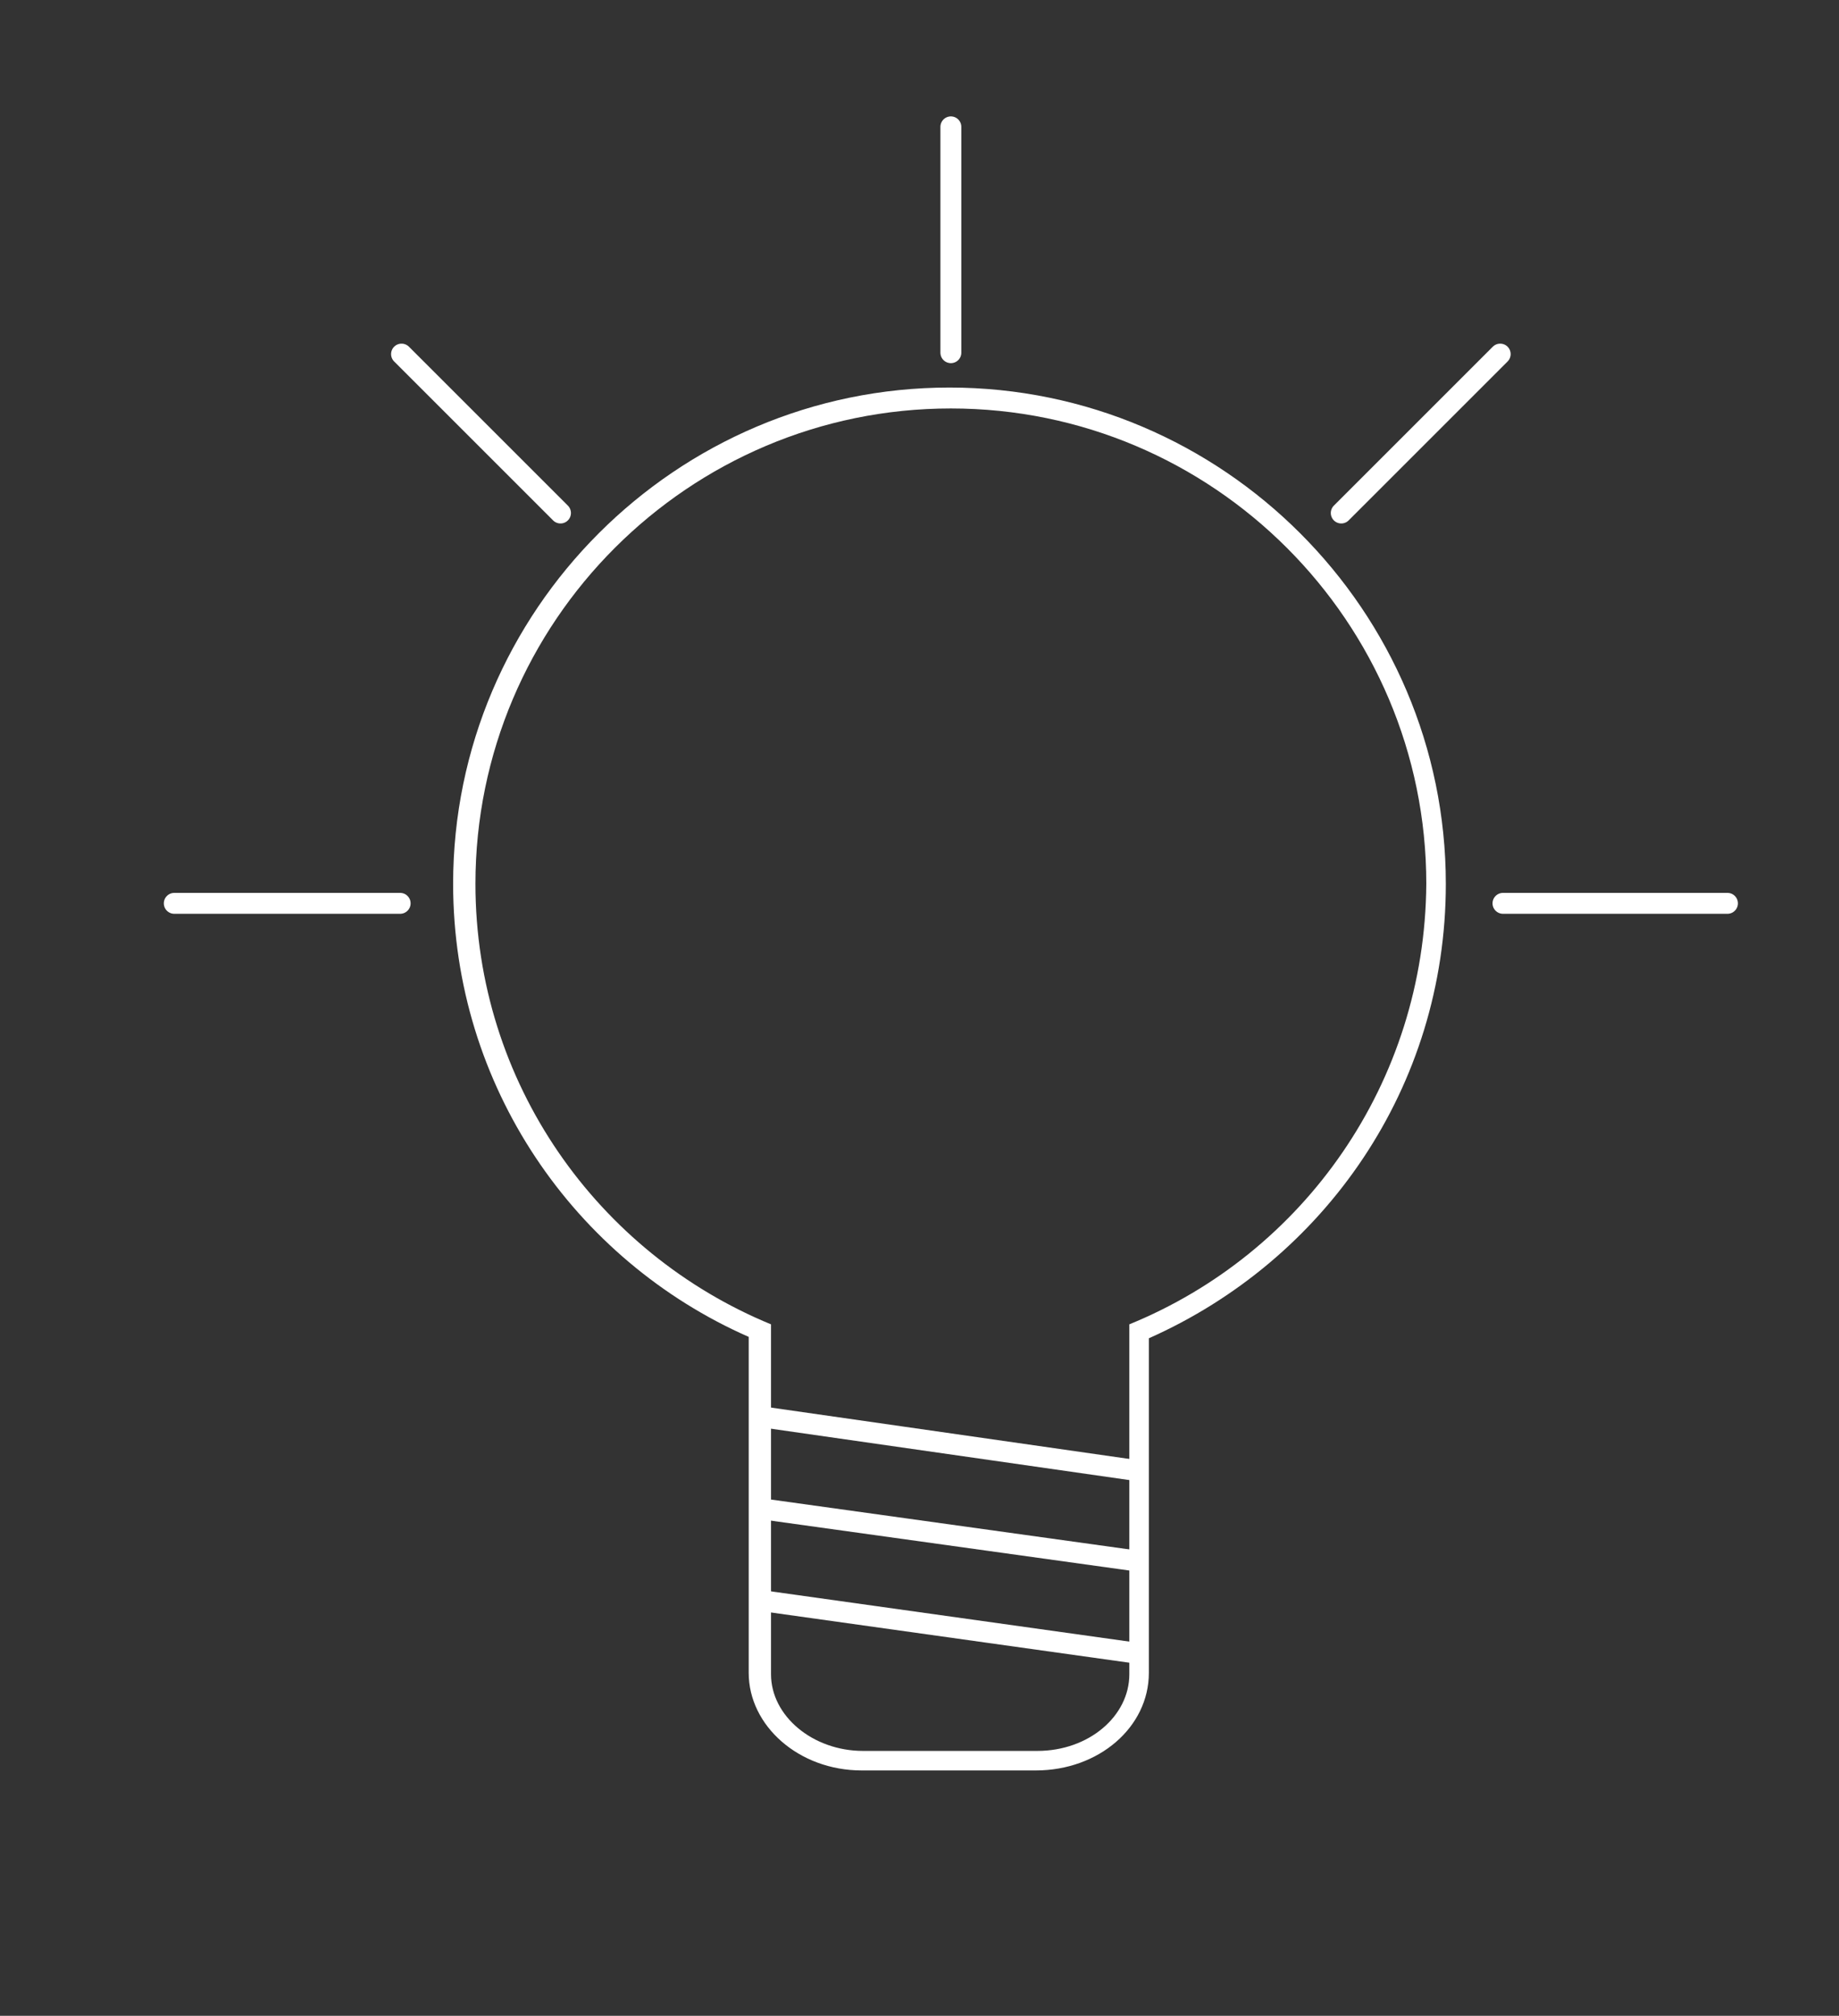 <svg viewBox="0 0 131.9 144.6" xmlns="http://www.w3.org/2000/svg" data-name="Ebene 1" id="Ebene_1">
  <rect x="0" y="0" width="131.9" height="144.6" fill="#333333" stroke="none"/>
  <defs>
    <style>
      .cls-1 {
        stroke-linecap: round;
      }

      .cls-1, .cls-2 {
        fill: none;
        stroke: #fff;
        stroke-miterlimit: 10;
        stroke-width: 1.5px;
      }

      .cls-3 {
        fill: #fff;
      }
    </style>
  </defs>
  <line y2="105.5" x2="81.6" y1="101.6" x1="54.4" class="cls-2"></line>
  <line y2="118.6" x2="81.6" y1="114.8" x1="54.5" class="cls-2"></line>
  <line y2="112" x2="81.7" y1="108.2" x1="54.4" class="cls-2"></line>
  <g>
    <line y2="25.3" x2="68.2" y1="9.1" x1="68.2" class="cls-1"></line>
    <g>
      <line y2="64.8" x2="28.7" y1="64.8" x1="12.5" class="cls-1"></line>
      <line y2="64.8" x2="123.9" y1="64.8" x1="107.8" class="cls-1"></line>
    </g>
    <line y2="25.4" x2="107.6" y1="36.8" x1="96.2" class="cls-1"></line>
    <line y2="36.8" x2="40.2" y1="25.4" x1="28.8" class="cls-1"></line>
  </g>
  <path d="M103.7,63.4c0-19.6-16-35.6-35.6-35.6s-35.6,16-35.6,35.6c0,14.5,8.7,27,21.2,32.5v24.1c0,3.8,3.6,7,8.1,7h12.5c4.5,0,8.1-3.1,8.1-7v-24c12.6-5.6,21.3-18,21.3-32.6ZM81,95v25.1c0,3-2.9,5.5-6.6,5.5h-12.5c-3.6,0-6.6-2.5-6.6-5.5v-23.5h0v-1.6c-12.4-5.1-21.2-17.3-21.2-31.6,0-18.8,15.3-34.1,34.1-34.1s34.1,15.3,34.1,34.1c-.1,14.3-8.8,26.5-21.3,31.6Z" class="cls-3"></path>
</svg>